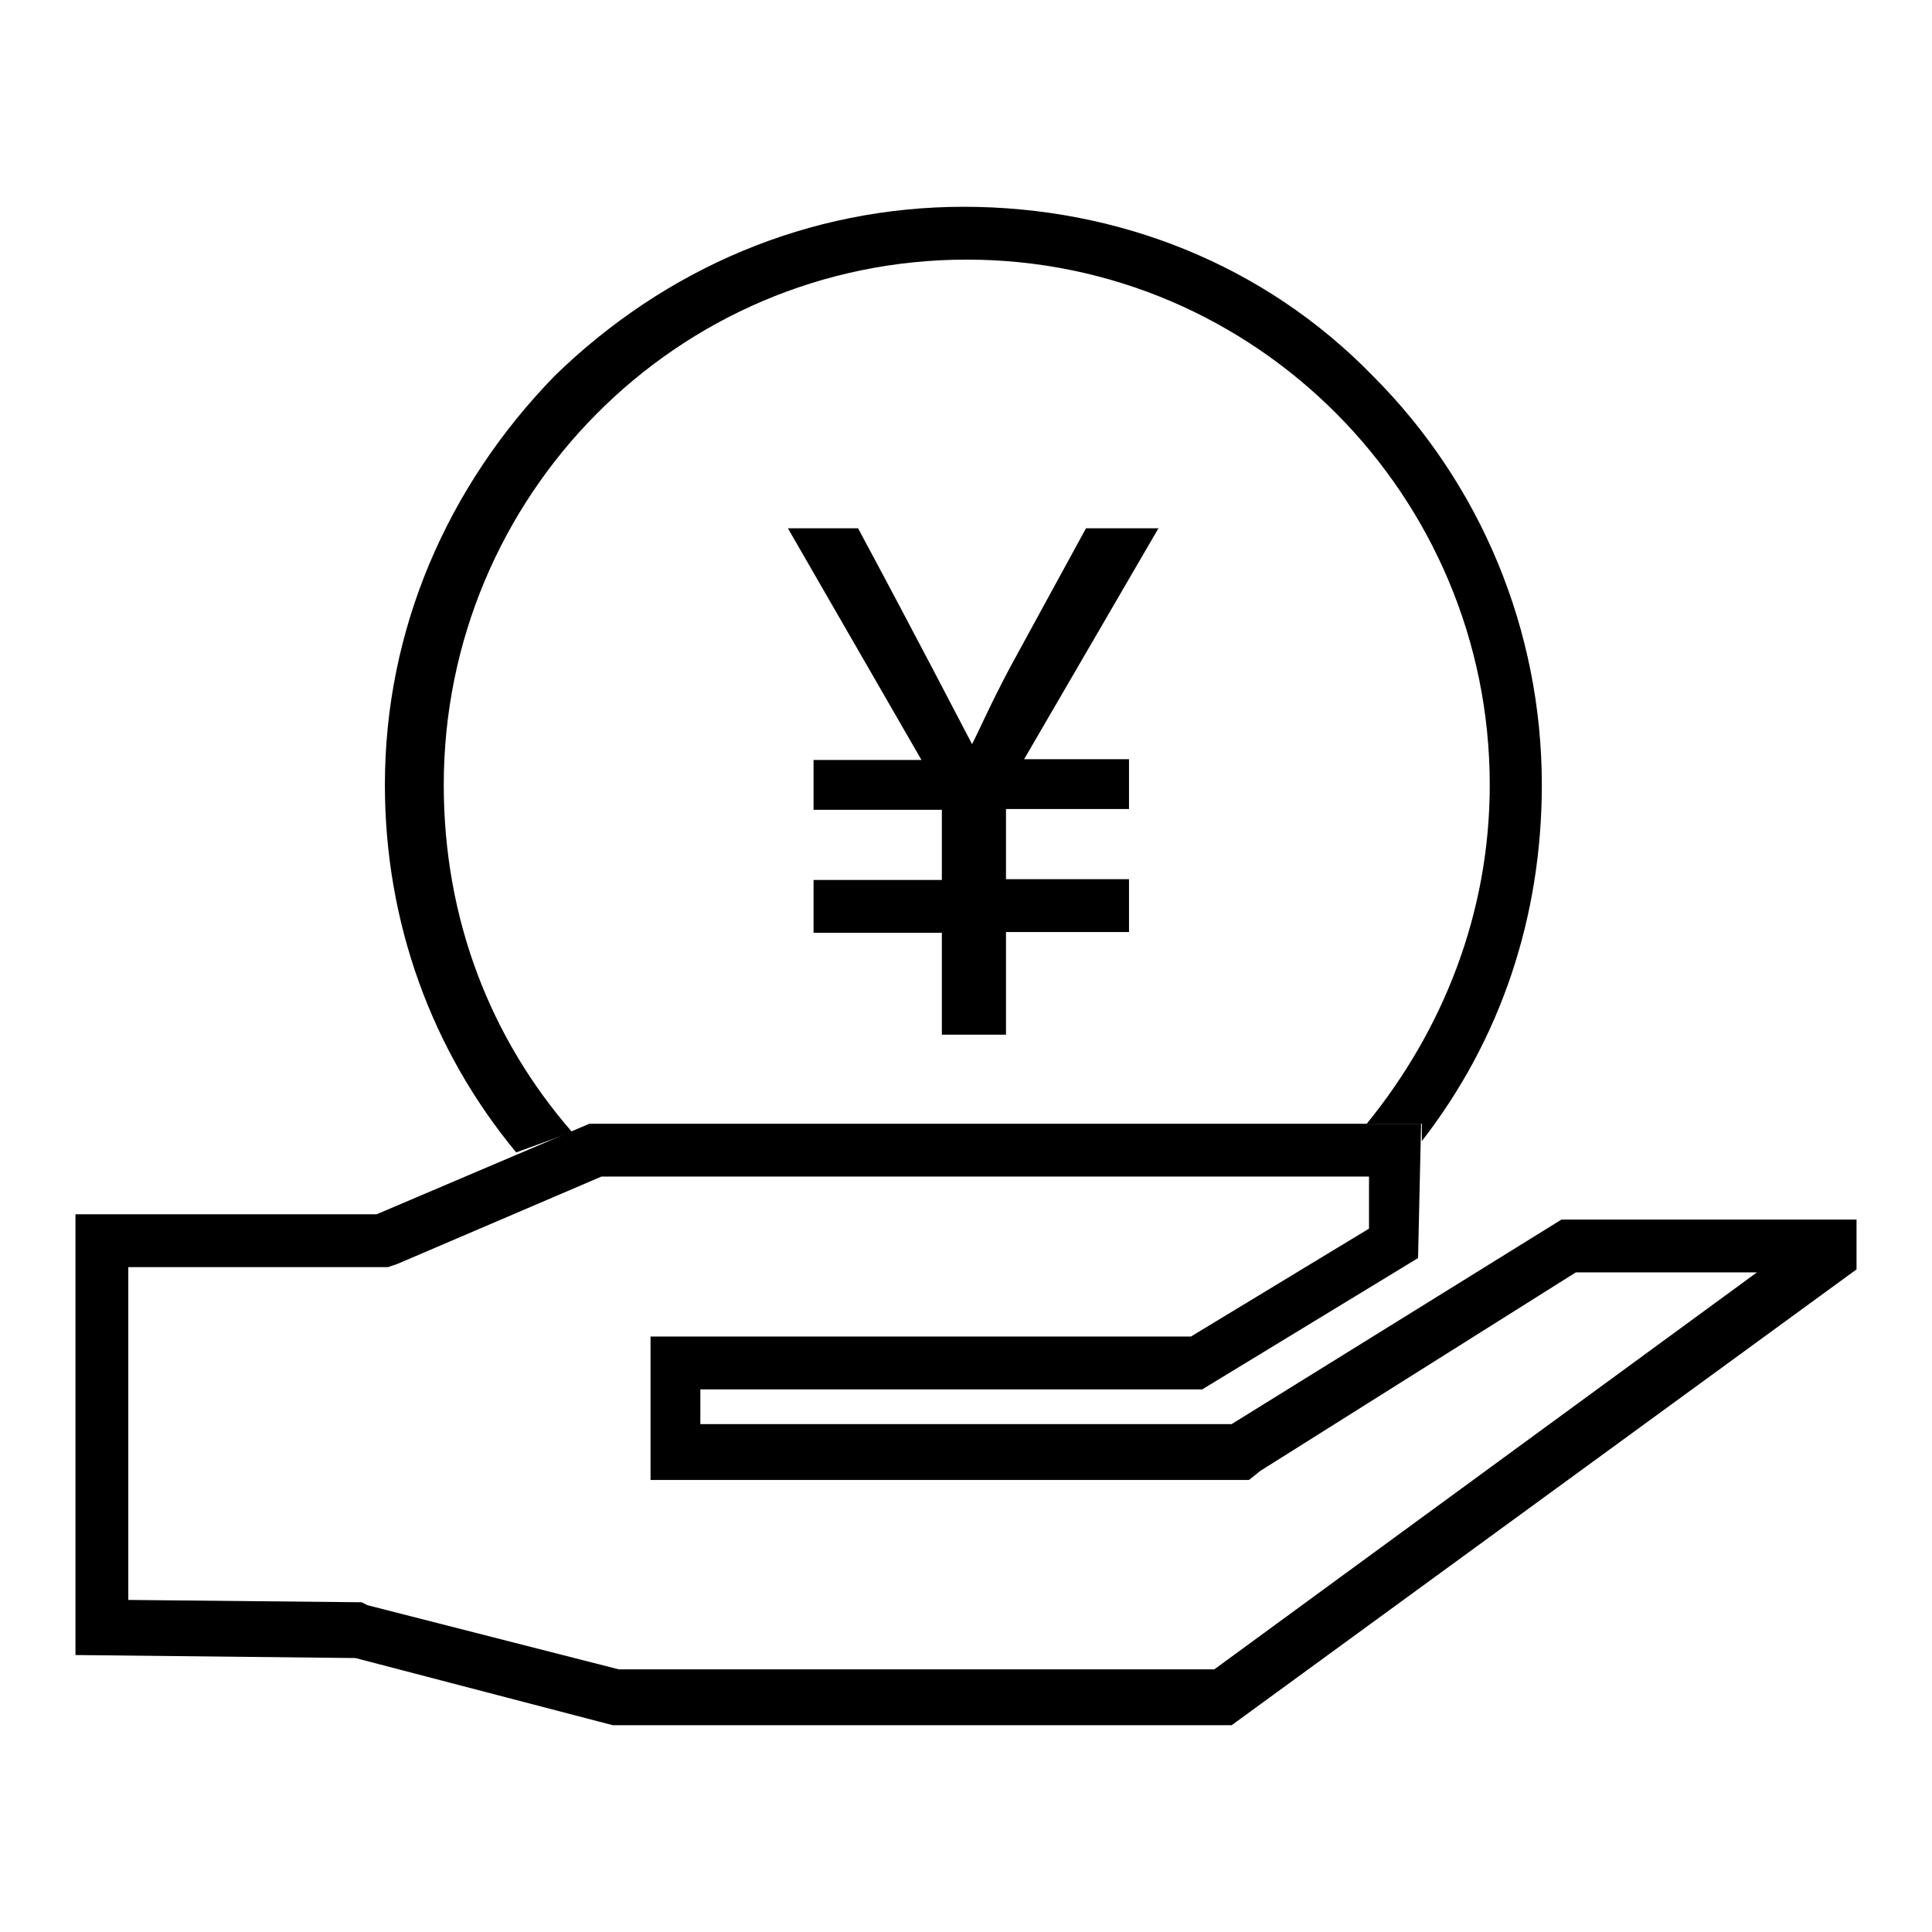 <?xml version="1.0" encoding="utf-8"?>
<!-- Svg Vector Icons : http://www.onlinewebfonts.com/icon -->
<!DOCTYPE svg PUBLIC "-//W3C//DTD SVG 1.1//EN" "http://www.w3.org/Graphics/SVG/1.1/DTD/svg11.dtd">
<svg version="1.1" xmlns="http://www.w3.org/2000/svg" xmlns:xlink="http://www.w3.org/1999/xlink" x="0px" y="0px" viewBox="0 0 256 256" enable-background="new 0 0 256 256" xml:space="preserve">
<g><g><path fill="#000000" d="M181.4,156.2v6.6l-23.6,14.3H93.2h-7v7v5v7h7h70.4h1.9l1.5-1.2l41.8-26.3h24l-71.9,52.6H82l-33.3-8.5l-0.8-0.4h-0.8L17,212v-44.1h32.9h1.5l1.2-0.4l27.1-11.6h101.7V156.2z M188.3,148.9H78.1l-28.2,12H10v58.4l37.1,0.4l34.1,8.9h82l82.8-60.4v-6.6h-39.1l-43.7,27.1H92.8v-4.6h66.5l28.6-17.4L188.3,148.9L188.3,148.9z"/><path fill="#000000" d="M75.8,150c-10.8-12.4-17-28.2-17-46c0-38.3,30.9-69.6,69.3-69.6c38.3,0,69.3,31.3,69.3,69.6c0,17-6.2,32.5-16.3,44.9h7.3v2.3c10.5-13.5,15.9-29.8,15.9-47.2c0-20.5-8.1-39.9-22.4-54.2c-14.3-14.7-33.7-22.4-54.2-22.4c-20.5,0-39.5,8.1-54.2,22.4C59.2,64.5,51,83.5,51,104c0,18.2,6.2,35.2,17.4,48.7L75.8,150L75.8,150z"/><path fill="#000000" d="M153.5,70l-17.8,30.6h13.9v6.6h-16.3v9.3h16.3v7h-16.3v13.6h-8.5v-13.5h-17v-7h17v-9.3h-17v-6.6h14.3L104.4,70h9.3c8.1,15.1,13.1,24.8,15.1,28.6l0,0c0.8-1.5,2.3-5,5-10.1L143.9,70H153.5L153.5,70z"/></g></g>
</svg>